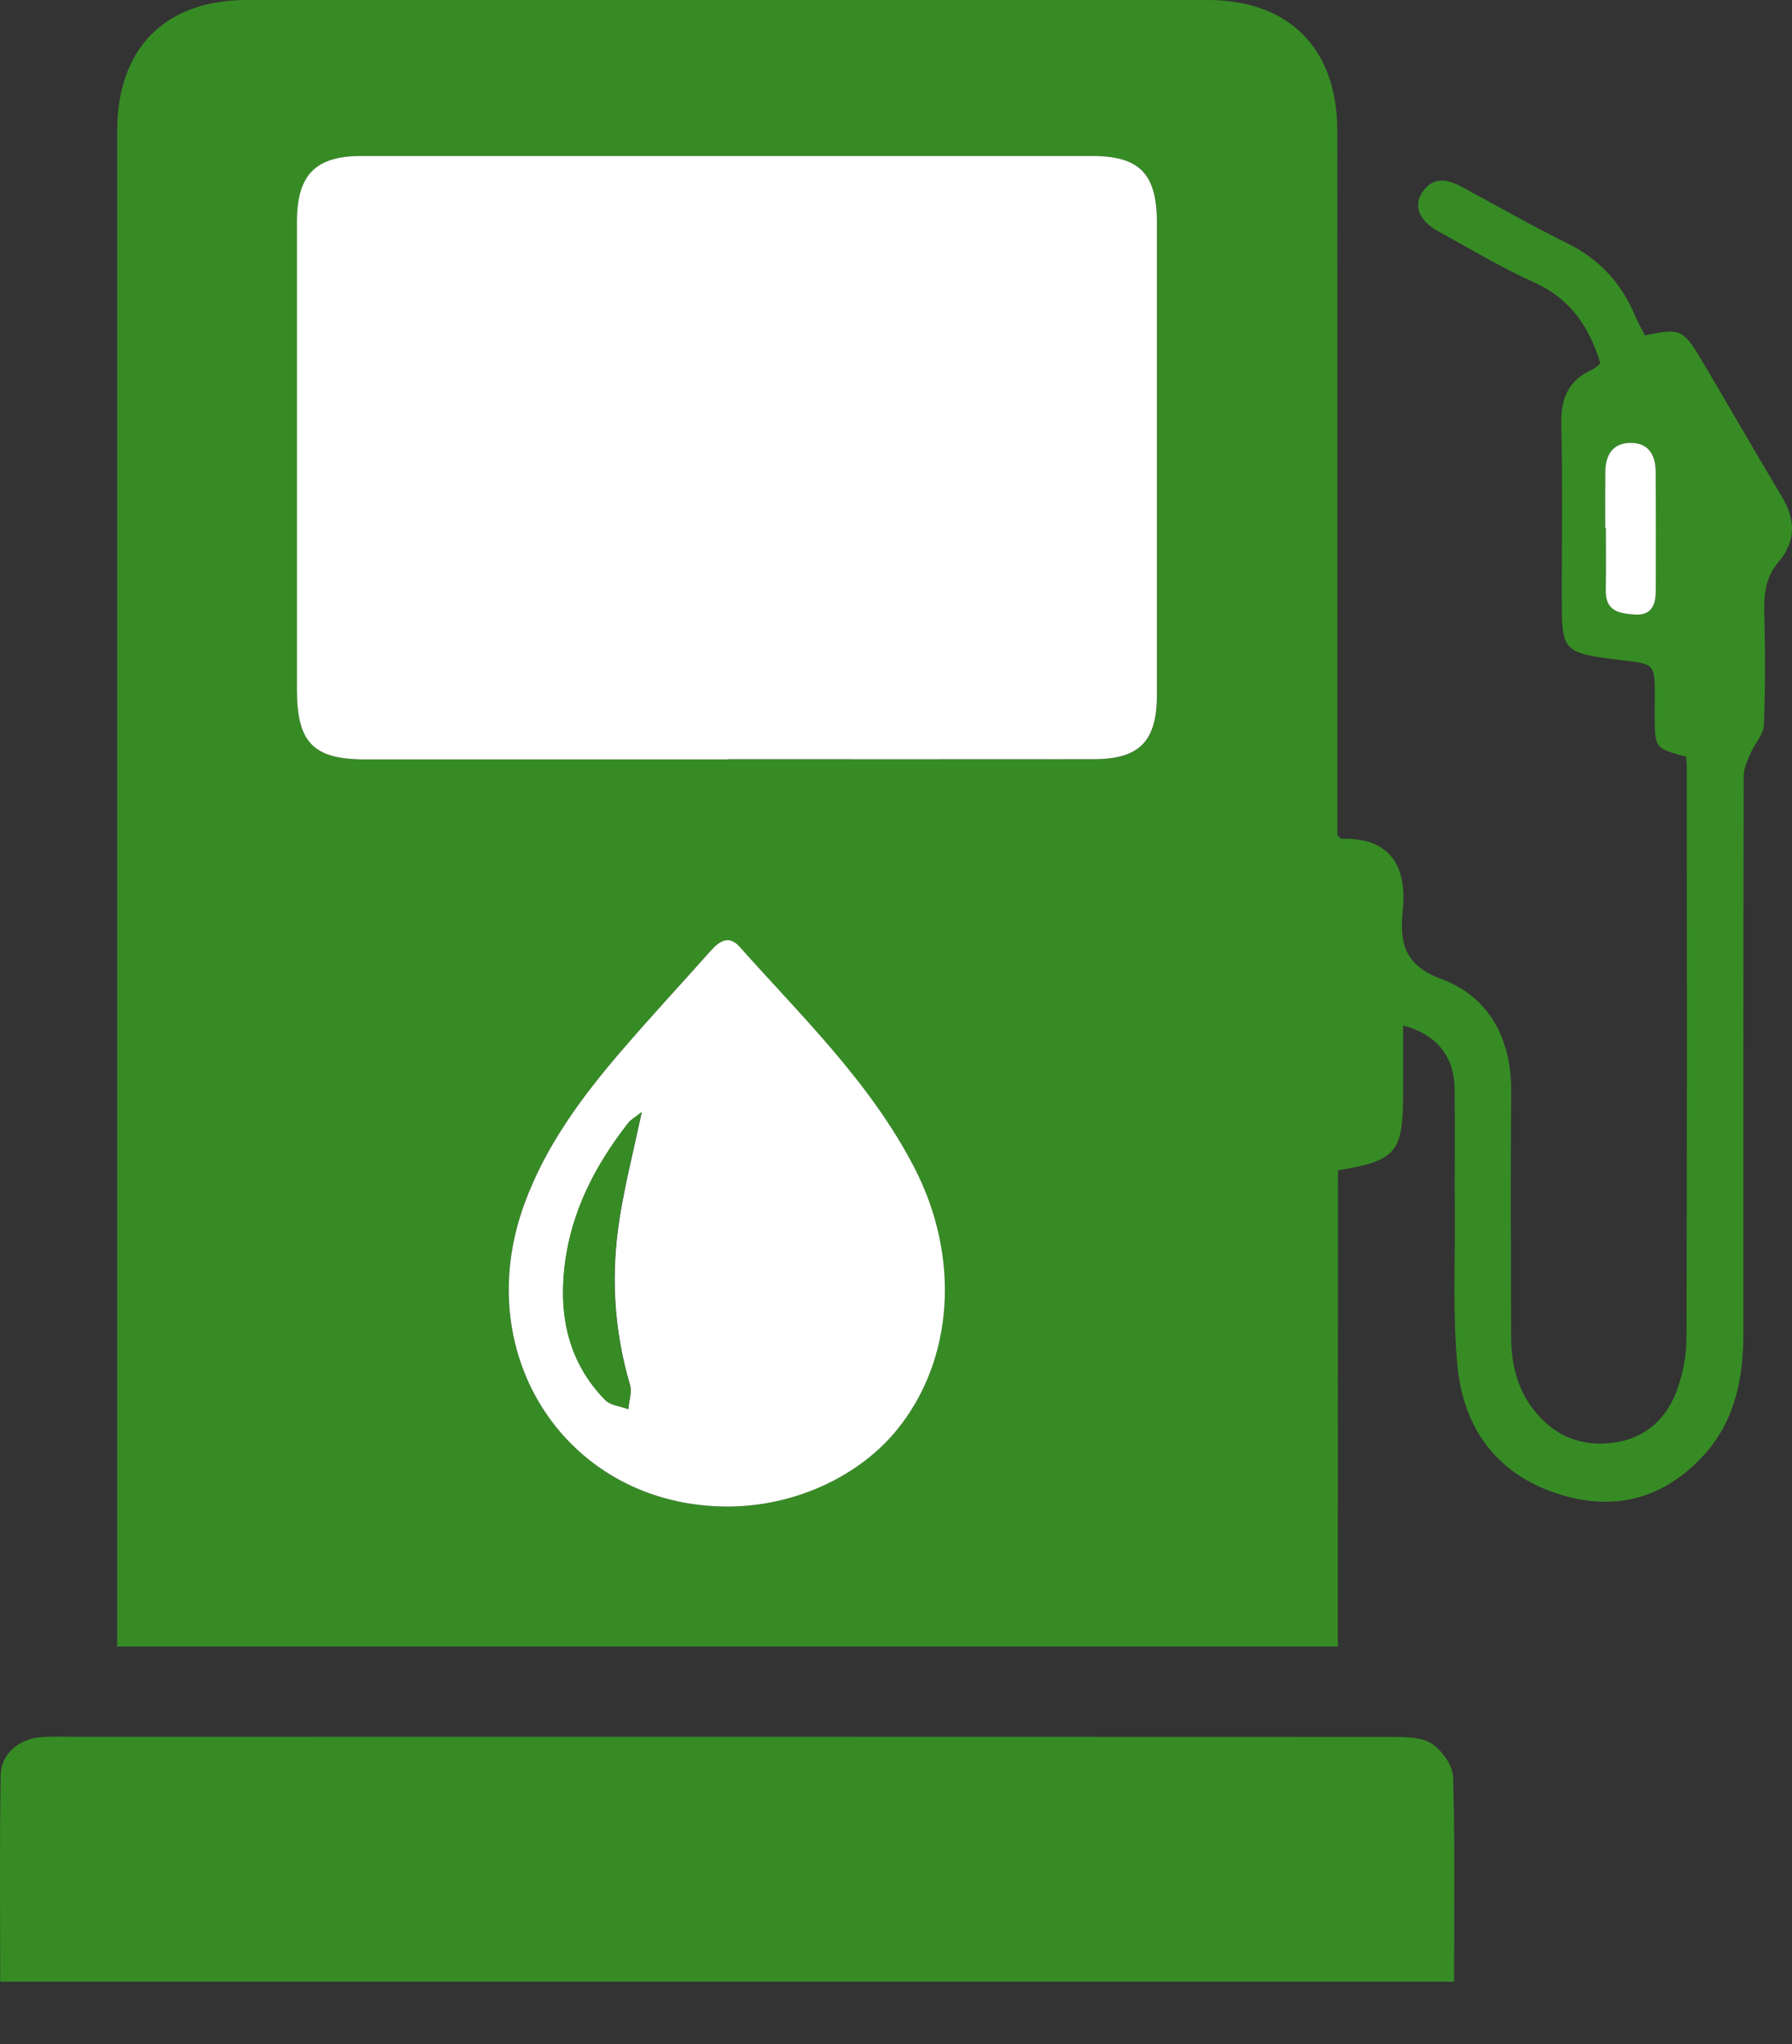 <svg width="50" height="57" viewBox="0 0 50 57" fill="none" xmlns="http://www.w3.org/2000/svg">
<rect x="0" y="0" width="50" height="57" fill="#333333" stroke="none"/>
<g clip-path="url(#clip0_853_309)">
<path d="M37.328 45.916H3.27V45.28C3.27 31.403 3.269 17.525 3.27 3.647C3.27 1.346 4.607 0.001 6.881 0H33.696C35.966 0 37.313 1.354 37.313 3.645C37.316 9.972 37.315 16.3 37.315 22.628V23.297C37.377 23.346 37.406 23.39 37.435 23.39C38.663 23.355 39.271 24.022 39.141 25.358C39.052 26.275 39.156 26.907 40.227 27.305C41.54 27.795 42.178 28.963 42.165 30.446C42.145 32.717 42.158 34.988 42.163 37.259C42.163 38.014 42.324 38.724 42.803 39.328C43.379 40.057 44.135 40.355 45.036 40.228C45.94 40.101 46.528 39.541 46.816 38.693C46.964 38.261 47.056 37.783 47.057 37.328C47.073 32.009 47.066 26.691 47.065 21.372C47.065 21.279 47.052 21.184 47.045 21.1C46.171 20.868 46.173 20.868 46.169 19.959C46.162 18.282 46.331 18.578 44.745 18.346C43.724 18.197 43.583 18.066 43.579 17.017C43.57 15.291 43.606 13.562 43.563 11.835C43.545 11.103 43.769 10.597 44.431 10.304C44.499 10.274 44.557 10.218 44.617 10.172C44.631 10.162 44.636 10.138 44.649 10.111C44.34 9.121 43.821 8.334 42.821 7.883C41.898 7.467 41.021 6.941 40.131 6.451C39.604 6.162 39.432 5.758 39.675 5.379C39.971 4.918 40.371 4.987 40.783 5.209C41.764 5.737 42.731 6.291 43.727 6.783C44.617 7.222 45.236 7.886 45.619 8.799C45.7 8.992 45.807 9.175 45.898 9.355C46.874 9.145 46.962 9.175 47.483 10.053C48.235 11.316 48.962 12.592 49.718 13.851C50.103 14.491 50.114 15.096 49.625 15.67C49.29 16.064 49.214 16.511 49.225 17.017C49.252 18.084 49.258 19.153 49.216 20.218C49.206 20.479 48.966 20.724 48.856 20.985C48.766 21.193 48.652 21.416 48.652 21.634C48.641 26.816 48.644 31.999 48.644 37.18C48.644 38.437 48.408 39.629 47.538 40.58C46.415 41.809 45.02 42.163 43.456 41.654C41.766 41.103 40.836 39.837 40.666 38.096C40.532 36.711 40.602 35.304 40.593 33.908C40.583 32.724 40.602 31.54 40.586 30.355C40.574 29.451 40.074 28.841 39.149 28.596V30.508C39.149 32.136 38.956 32.371 37.332 32.636C37.328 37.033 37.328 41.445 37.328 45.916ZM20.303 21.178V21.174C23.708 21.174 27.113 21.176 30.519 21.172C31.798 21.171 32.282 20.672 32.283 19.374C32.283 14.988 32.283 10.605 32.283 6.22C32.283 4.843 31.803 4.351 30.463 4.351C23.673 4.35 16.881 4.35 10.09 4.351C8.799 4.351 8.287 4.878 8.287 6.189C8.287 10.536 8.286 14.882 8.287 19.226C8.287 20.713 8.745 21.178 10.202 21.179C13.569 21.178 16.936 21.178 20.303 21.178ZM20.294 42.012C22.136 42.014 23.936 41.201 25.017 39.882C26.615 37.93 26.803 35.051 25.504 32.55C24.273 30.179 22.374 28.355 20.632 26.401C20.324 26.055 20.058 26.257 19.816 26.528C18.995 27.449 18.156 28.353 17.352 29.288C16.242 30.578 15.229 31.937 14.632 33.566C13.066 37.829 15.866 42.008 20.294 42.012ZM44.791 14.725H44.807C44.807 15.307 44.813 15.889 44.804 16.47C44.795 17.046 45.183 17.109 45.61 17.14C46.09 17.174 46.196 16.863 46.199 16.476C46.204 15.371 46.204 14.267 46.198 13.162C46.194 12.696 46.003 12.35 45.498 12.351C45 12.354 44.798 12.685 44.791 13.157C44.787 13.679 44.791 14.203 44.791 14.725Z" fill="#378B25"/>
<path d="M40.571 55.263H0.006C0.006 53.322 -0.015 51.405 0.02 49.491C0.03 48.904 0.541 48.488 1.142 48.443C1.467 48.418 1.792 48.433 2.118 48.433C14.385 48.432 26.654 48.43 38.921 48.438C39.275 48.438 39.693 48.449 39.962 48.634C40.241 48.826 40.535 49.233 40.545 49.554C40.599 51.433 40.571 53.313 40.571 55.263Z" fill="#378B25"/>
<path d="M20.301 21.178H10.2C8.742 21.178 8.285 20.712 8.285 19.225V6.188C8.285 4.876 8.798 4.35 10.086 4.35C16.879 4.349 23.671 4.349 30.462 4.35C31.8 4.35 32.28 4.843 32.28 6.218C32.281 10.604 32.281 14.987 32.28 19.372C32.28 20.672 31.796 21.17 30.517 21.171C27.111 21.175 23.706 21.172 20.301 21.172V21.178Z" fill="white"/>
<path d="M20.296 42.012C15.868 42.008 13.068 37.83 14.634 33.566C15.231 31.937 16.243 30.578 17.354 29.288C18.159 28.353 18.998 27.449 19.818 26.528C20.06 26.255 20.327 26.057 20.635 26.401C22.376 28.355 24.277 30.179 25.506 32.55C26.806 35.051 26.617 37.93 25.019 39.882C23.938 41.201 22.136 42.013 20.296 42.012ZM17.907 31.012C17.7 31.176 17.6 31.229 17.536 31.311C16.617 32.484 15.94 33.779 15.759 35.285C15.589 36.697 15.865 37.997 16.889 39.041C17.036 39.192 17.314 39.213 17.531 39.295C17.55 39.066 17.639 38.817 17.577 38.613C17.118 37.058 17.038 35.482 17.301 33.892C17.45 32.982 17.677 32.084 17.907 31.012Z" fill="white"/>
<path d="M44.789 14.725C44.789 14.203 44.786 13.679 44.791 13.155C44.797 12.684 45 12.353 45.497 12.35C46.003 12.349 46.194 12.695 46.197 13.161C46.204 14.266 46.204 15.37 46.199 16.475C46.196 16.863 46.088 17.172 45.609 17.138C45.183 17.108 44.795 17.045 44.804 16.468C44.813 15.888 44.807 15.307 44.807 14.724C44.8 14.725 44.795 14.725 44.789 14.725Z" fill="white"/>
<path d="M17.902 31.012C17.672 32.084 17.446 32.982 17.294 33.892C17.031 35.483 17.113 37.059 17.572 38.614C17.633 38.818 17.544 39.067 17.526 39.295C17.309 39.213 17.031 39.193 16.883 39.041C15.86 37.997 15.584 36.699 15.754 35.287C15.935 33.78 16.611 32.486 17.53 31.312C17.594 31.229 17.694 31.176 17.902 31.012Z" fill="#378B25"/>
</g>
<defs>
<clipPath id="clip0_853_309">
<rect width="50" height="56.58" fill="white"/>
</clipPath>
</defs>
</svg>
